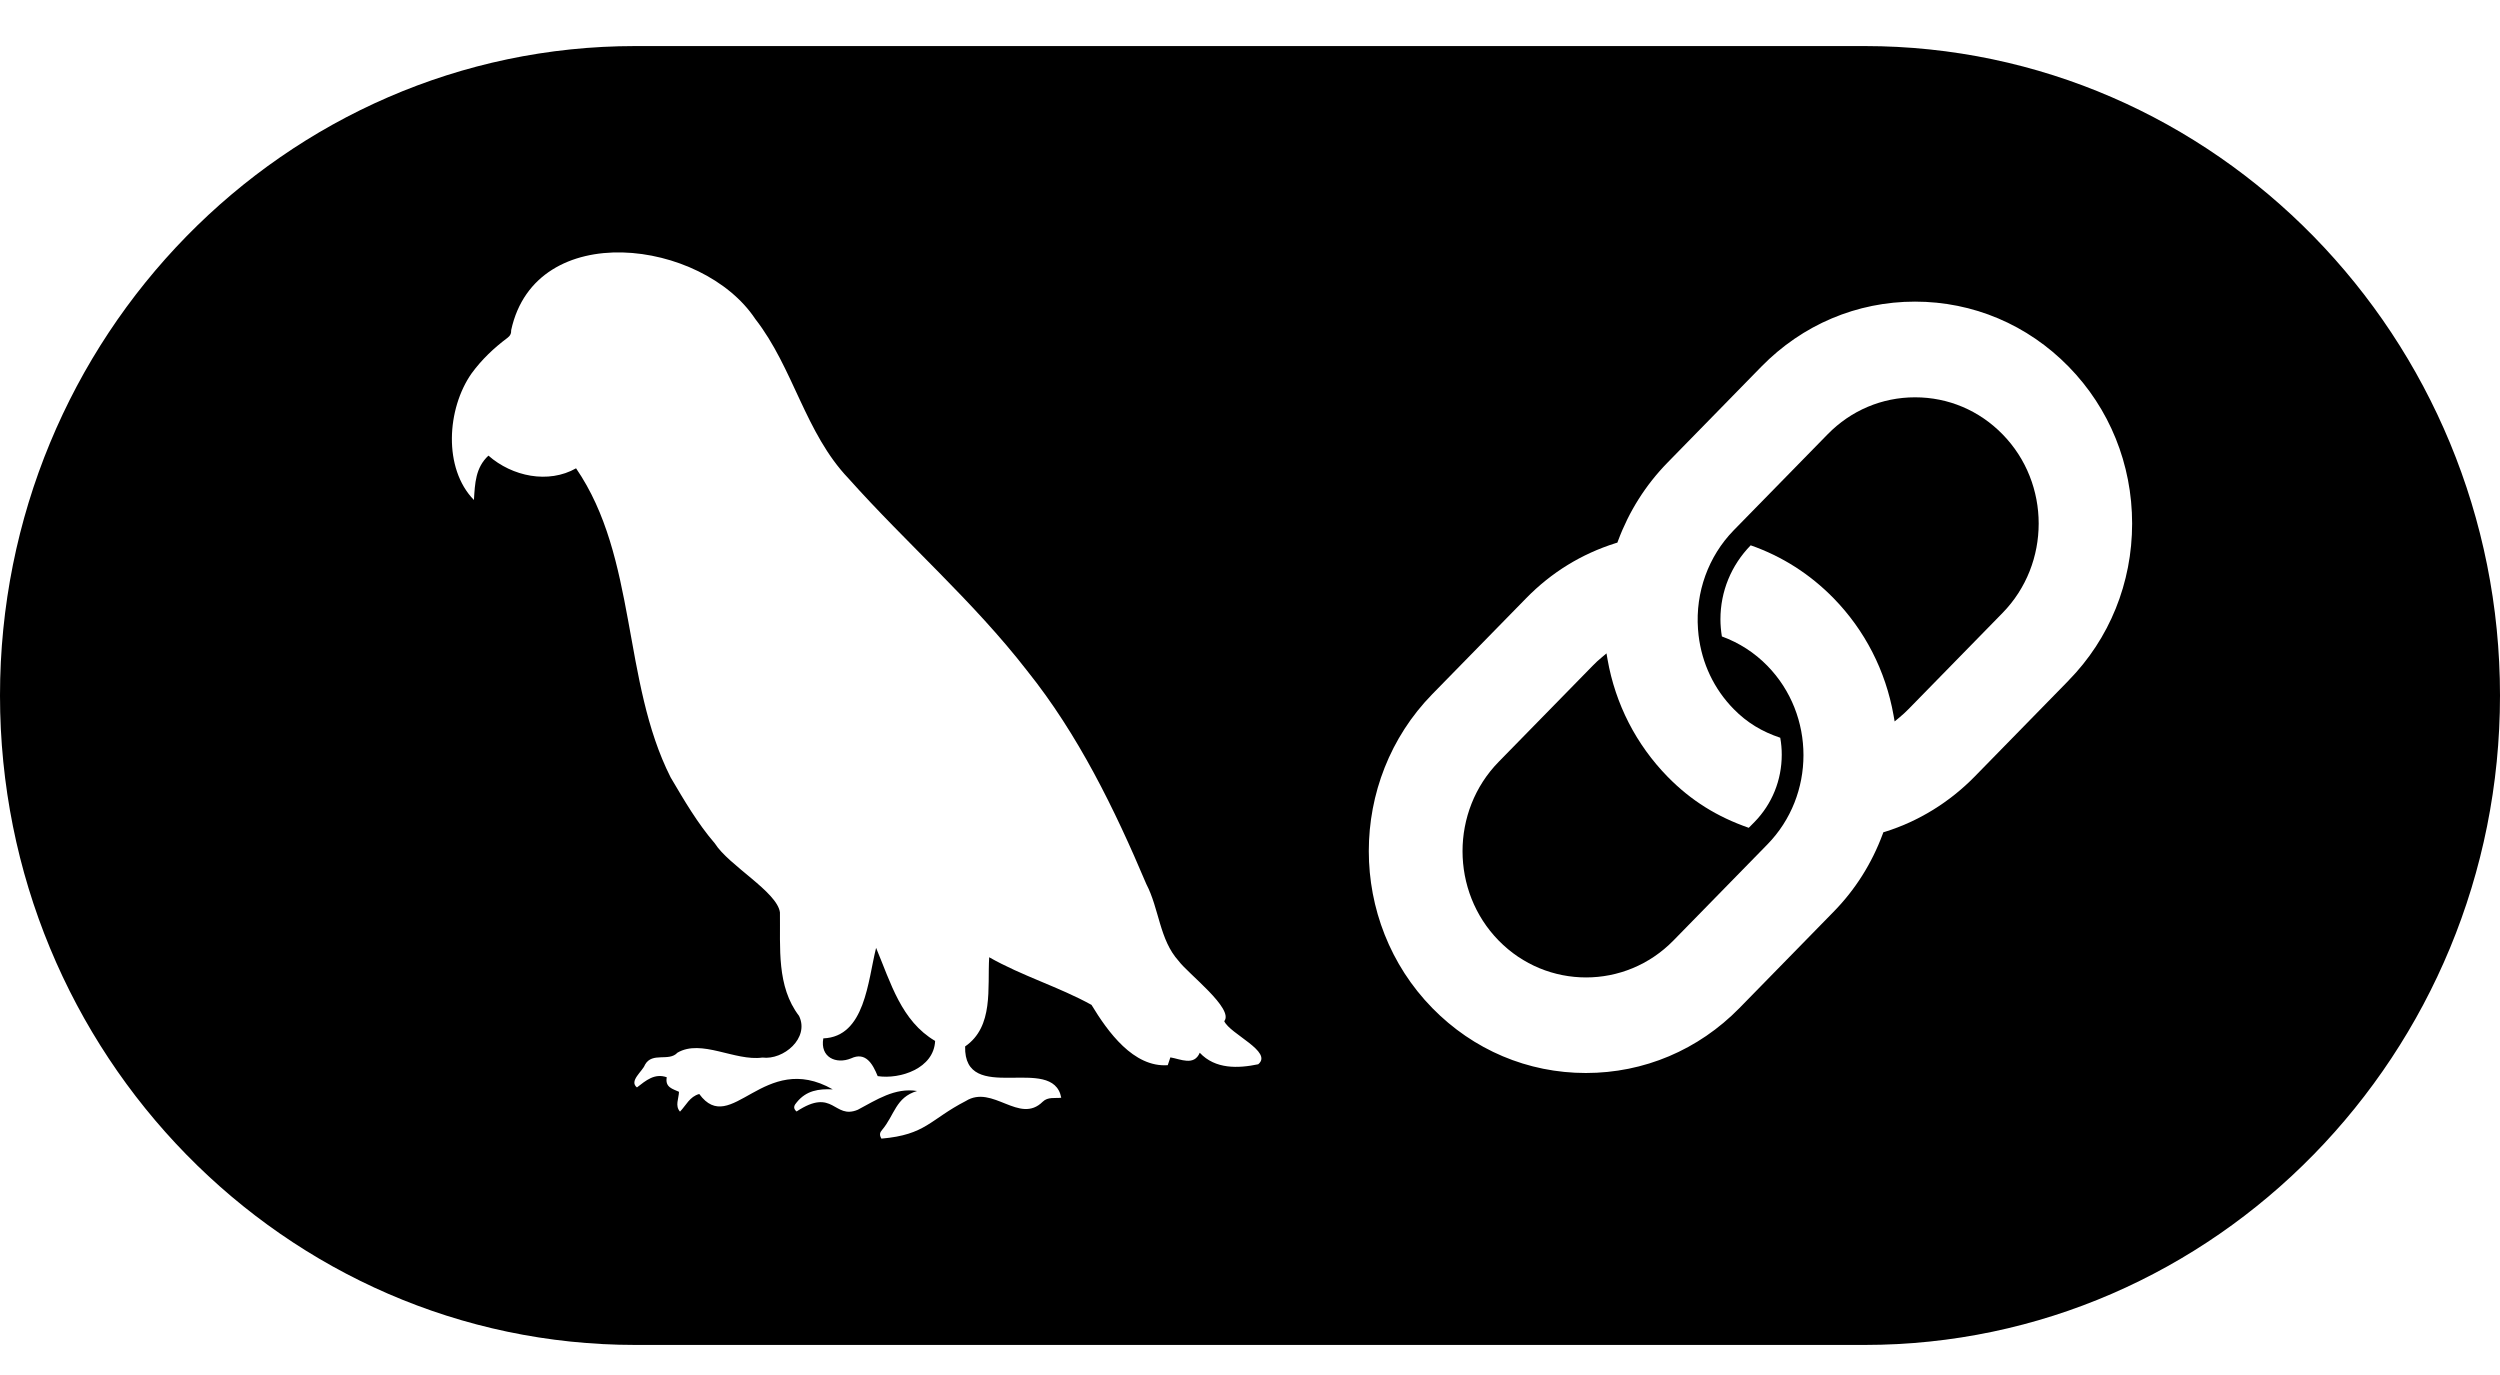<svg width="40" height="22" viewBox="0 0 40 22" fill="none" xmlns="http://www.w3.org/2000/svg">
<g id="Group 84">
<path id="Vector" d="M30.64 6.357C30.112 6.357 29.615 6.567 29.242 6.949L27.739 8.485C27.334 8.9 27.125 9.476 27.168 10.066C27.171 10.098 27.174 10.13 27.177 10.164C27.231 10.617 27.425 11.025 27.739 11.345C27.956 11.566 28.195 11.707 28.484 11.804C28.5 11.893 28.508 11.984 28.508 12.074C28.508 12.482 28.353 12.864 28.073 13.151L27.98 13.245C27.478 13.07 27.059 12.813 26.681 12.427C26.179 11.913 25.846 11.265 25.721 10.553L25.704 10.454L25.628 10.518C25.576 10.56 25.527 10.606 25.482 10.653L23.978 12.19C23.208 12.977 23.208 14.261 23.978 15.048C24.363 15.442 24.87 15.639 25.377 15.639C25.884 15.639 26.389 15.442 26.775 15.048L28.278 13.511C29.048 12.724 29.048 11.441 28.278 10.653C28.073 10.443 27.828 10.285 27.55 10.183C27.535 10.091 27.527 9.998 27.527 9.908C27.527 9.465 27.698 9.045 28.011 8.725C28.514 8.901 28.96 9.186 29.337 9.571C29.838 10.084 30.17 10.731 30.297 11.445L30.314 11.543L30.39 11.48C30.442 11.437 30.491 11.392 30.538 11.344L32.041 9.807C32.811 9.019 32.812 7.736 32.041 6.949C31.668 6.567 31.172 6.357 30.642 6.357H30.64Z" fill="black"/>
<path id="Vector_2" d="M29.835 0.737H10.165C4.56 0.737 0 5.399 0 11.128C0 16.857 4.56 21.519 10.165 21.519H29.835C35.44 21.519 40 16.857 40 11.128C40 5.399 35.44 0.737 29.835 0.737ZM20.133 17.028C19.809 17.096 19.444 17.109 19.196 16.844C19.105 17.059 18.891 16.946 18.726 16.918C18.711 16.961 18.698 17 18.684 17.043C18.136 17.081 17.725 16.509 17.464 16.078C16.945 15.791 16.357 15.617 15.827 15.316C15.797 15.811 15.903 16.424 15.442 16.743C15.419 17.694 16.849 16.855 16.98 17.564C16.878 17.575 16.766 17.547 16.684 17.627C16.311 17.998 15.883 17.347 15.453 17.616C14.876 17.913 14.818 18.156 14.103 18.218C14.064 18.156 14.08 18.116 14.114 18.078C14.315 17.839 14.329 17.558 14.673 17.456C14.319 17.399 14.023 17.598 13.725 17.756C13.338 17.918 13.341 17.39 12.745 17.784C12.679 17.729 12.711 17.679 12.748 17.637C12.9 17.448 13.099 17.419 13.324 17.43C12.219 16.8 11.698 18.2 11.188 17.504C11.035 17.545 10.977 17.686 10.88 17.786C10.797 17.693 10.86 17.579 10.864 17.469C10.764 17.422 10.638 17.399 10.668 17.236C10.473 17.168 10.336 17.287 10.191 17.399C10.06 17.295 10.28 17.143 10.32 17.035C10.437 16.827 10.703 16.992 10.839 16.843C11.223 16.619 11.758 16.982 12.198 16.921C12.536 16.964 12.955 16.609 12.785 16.255C12.423 15.782 12.487 15.164 12.479 14.598C12.434 14.269 11.661 13.849 11.437 13.494C11.161 13.174 10.945 12.803 10.73 12.438C9.952 10.899 10.197 8.922 9.217 7.493C8.774 7.744 8.197 7.625 7.815 7.29C7.608 7.482 7.599 7.733 7.583 8C7.088 7.494 7.15 6.538 7.545 5.975C7.707 5.753 7.9 5.57 8.115 5.409C8.164 5.373 8.181 5.337 8.179 5.281C8.571 3.481 11.24 3.829 12.084 5.103C12.696 5.888 12.881 6.926 13.575 7.654C14.509 8.7 15.573 9.62 16.435 10.733C17.25 11.75 17.833 12.943 18.341 14.145C18.549 14.544 18.55 15.034 18.858 15.375C19.009 15.58 19.749 16.14 19.588 16.339C19.681 16.545 20.372 16.828 20.132 17.028H20.133ZM33.097 10.889L31.594 12.426C31.193 12.835 30.698 13.141 30.162 13.308L30.134 13.316L30.124 13.343C29.949 13.815 29.684 14.236 29.334 14.592L27.831 16.129C27.175 16.799 26.303 17.168 25.374 17.168C24.445 17.168 23.573 16.799 22.917 16.129C21.562 14.744 21.562 12.491 22.917 11.106L24.421 9.569C24.823 9.158 25.305 8.862 25.851 8.69L25.878 8.682L25.888 8.655C26.063 8.183 26.329 7.761 26.68 7.402L28.183 5.865C28.839 5.195 29.711 4.826 30.64 4.826C31.569 4.826 32.441 5.195 33.097 5.865C33.753 6.535 34.114 7.427 34.114 8.377C34.114 9.326 33.753 10.219 33.097 10.888V10.889Z" fill="black"/>
<path id="Vector_3" d="M14.017 15.168C13.885 15.694 13.842 16.588 13.173 16.614C13.118 16.918 13.379 17.032 13.617 16.934C13.851 16.824 13.963 17.022 14.043 17.218C14.405 17.272 14.942 17.094 14.962 16.655C14.421 16.336 14.253 15.729 14.018 15.167L14.017 15.168Z" fill="black"/>
</g>
</svg>
